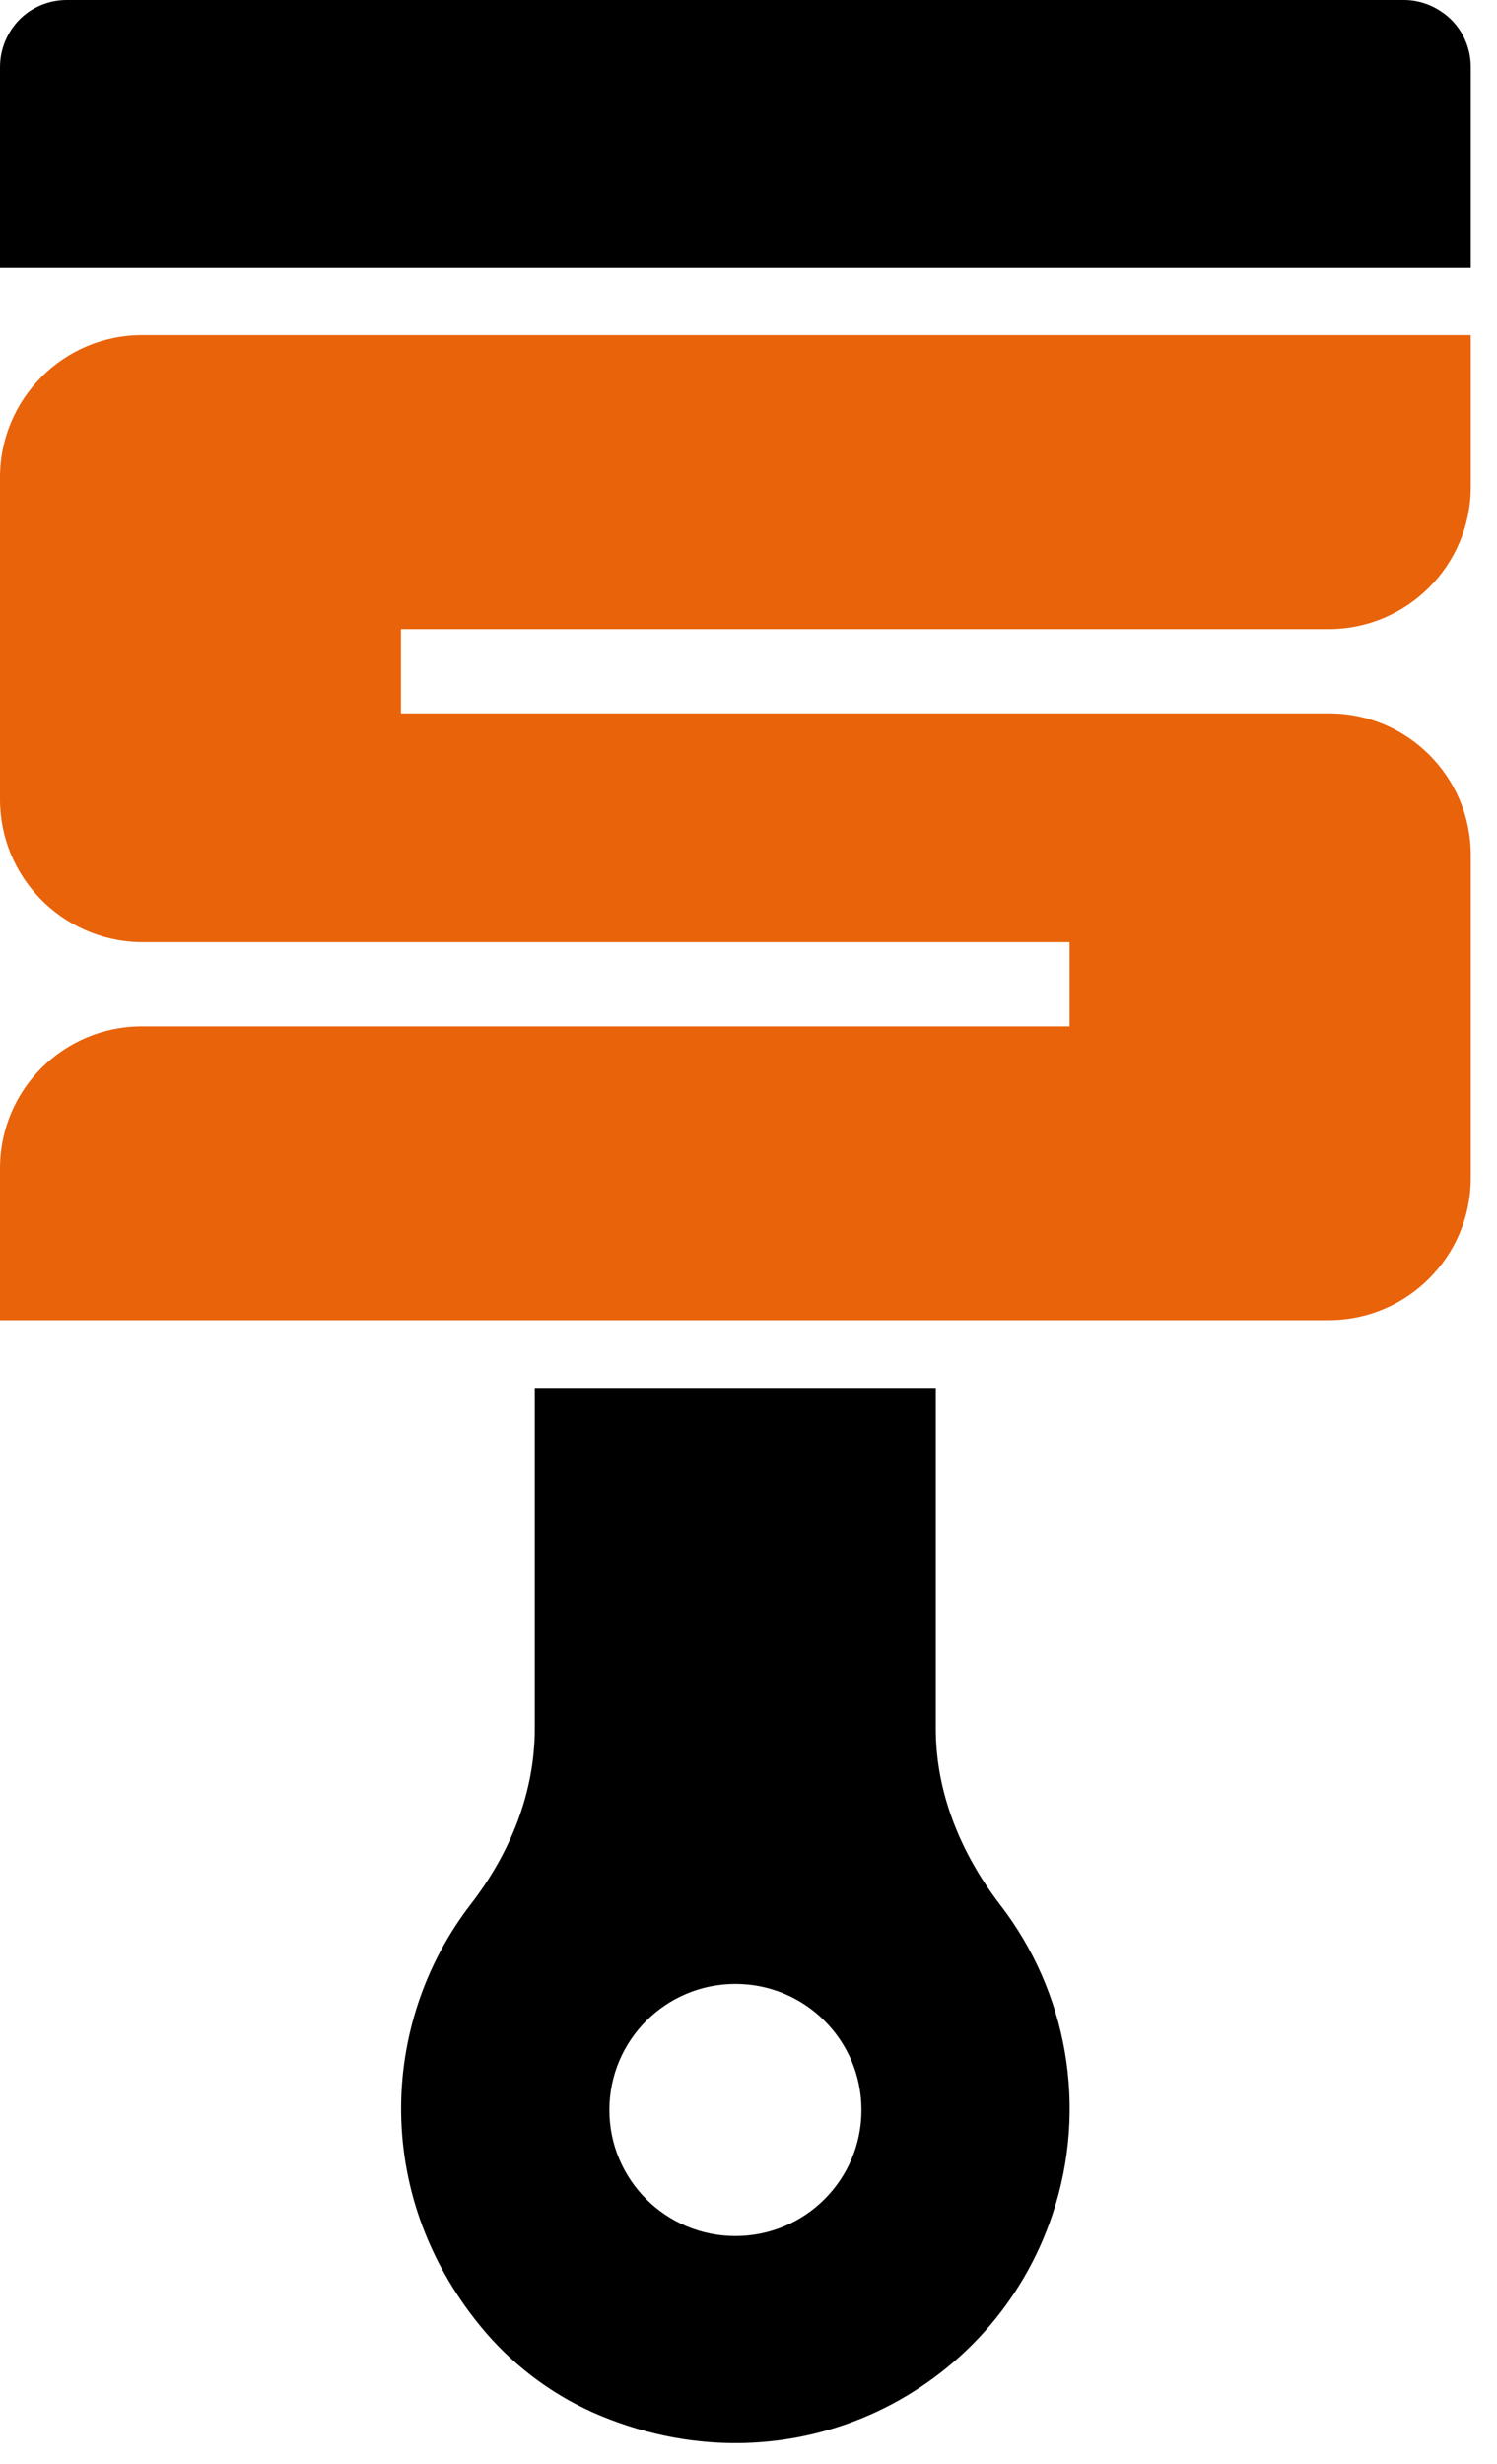 <?xml version="1.0" encoding="UTF-8"?>
<svg width="31px" height="51px" viewBox="0 0 31 51" version="1.1" xmlns="http://www.w3.org/2000/svg" xmlns:xlink="http://www.w3.org/1999/xlink">
    <title>icon</title>
    <g id="Mobile" stroke="none" stroke-width="1" fill="none" fill-rule="evenodd">
        <g id="Home---Mobile" transform="translate(-35, -27)" fill-rule="nonzero">
            <g id="icon" transform="translate(35, 27)">
                <path d="M29.074,0 L1.383,0 C1.017,0 0.662,0.145 0.404,0.404 C0.145,0.667 0,1.022 0,1.388 L0,5.543 L30.457,5.543 L30.457,1.388 C30.457,1.022 30.312,0.667 30.054,0.409 C29.79,0.151 29.44,0 29.074,0 Z" id="Path" fill="#000000"></path>
                <path d="M30.457,10.074 L30.457,6.936 L2.943,6.936 C1.318,6.936 0,8.255 0,9.88 L0,16.547 C0,18.151 1.281,19.458 2.879,19.501 L22.149,19.501 L22.149,21.245 L2.938,21.245 C1.313,21.245 0,22.558 0,24.183 L0,27.326 L27.514,27.326 C29.139,27.326 30.457,26.007 30.457,24.382 L30.457,17.699 C30.457,16.079 29.144,14.766 27.525,14.766 L8.303,14.766 L8.303,13.022 L27.509,13.022 C29.139,13.022 30.457,11.704 30.457,10.074 Z" id="Path" fill="#E9630A"></path>
                <path d="M20.712,39.428 C19.9,38.368 19.378,37.114 19.378,35.779 L19.378,28.73 L11.074,28.73 L11.074,35.779 C11.074,37.109 10.563,38.362 9.751,39.412 C7.83,41.898 7.717,45.552 10.063,48.285 C10.709,49.033 11.532,49.63 12.447,50.007 C16.434,51.648 20.567,49.523 21.794,45.837 C22.536,43.614 22.095,41.22 20.712,39.428 Z M15.229,46.283 C13.787,46.283 12.619,45.116 12.619,43.674 C12.619,42.231 13.787,41.064 15.229,41.064 C16.671,41.064 17.839,42.231 17.839,43.674 C17.839,45.116 16.671,46.283 15.229,46.283 Z" id="Shape" fill="#000000"></path>
            </g>
        </g>
    </g>
</svg>